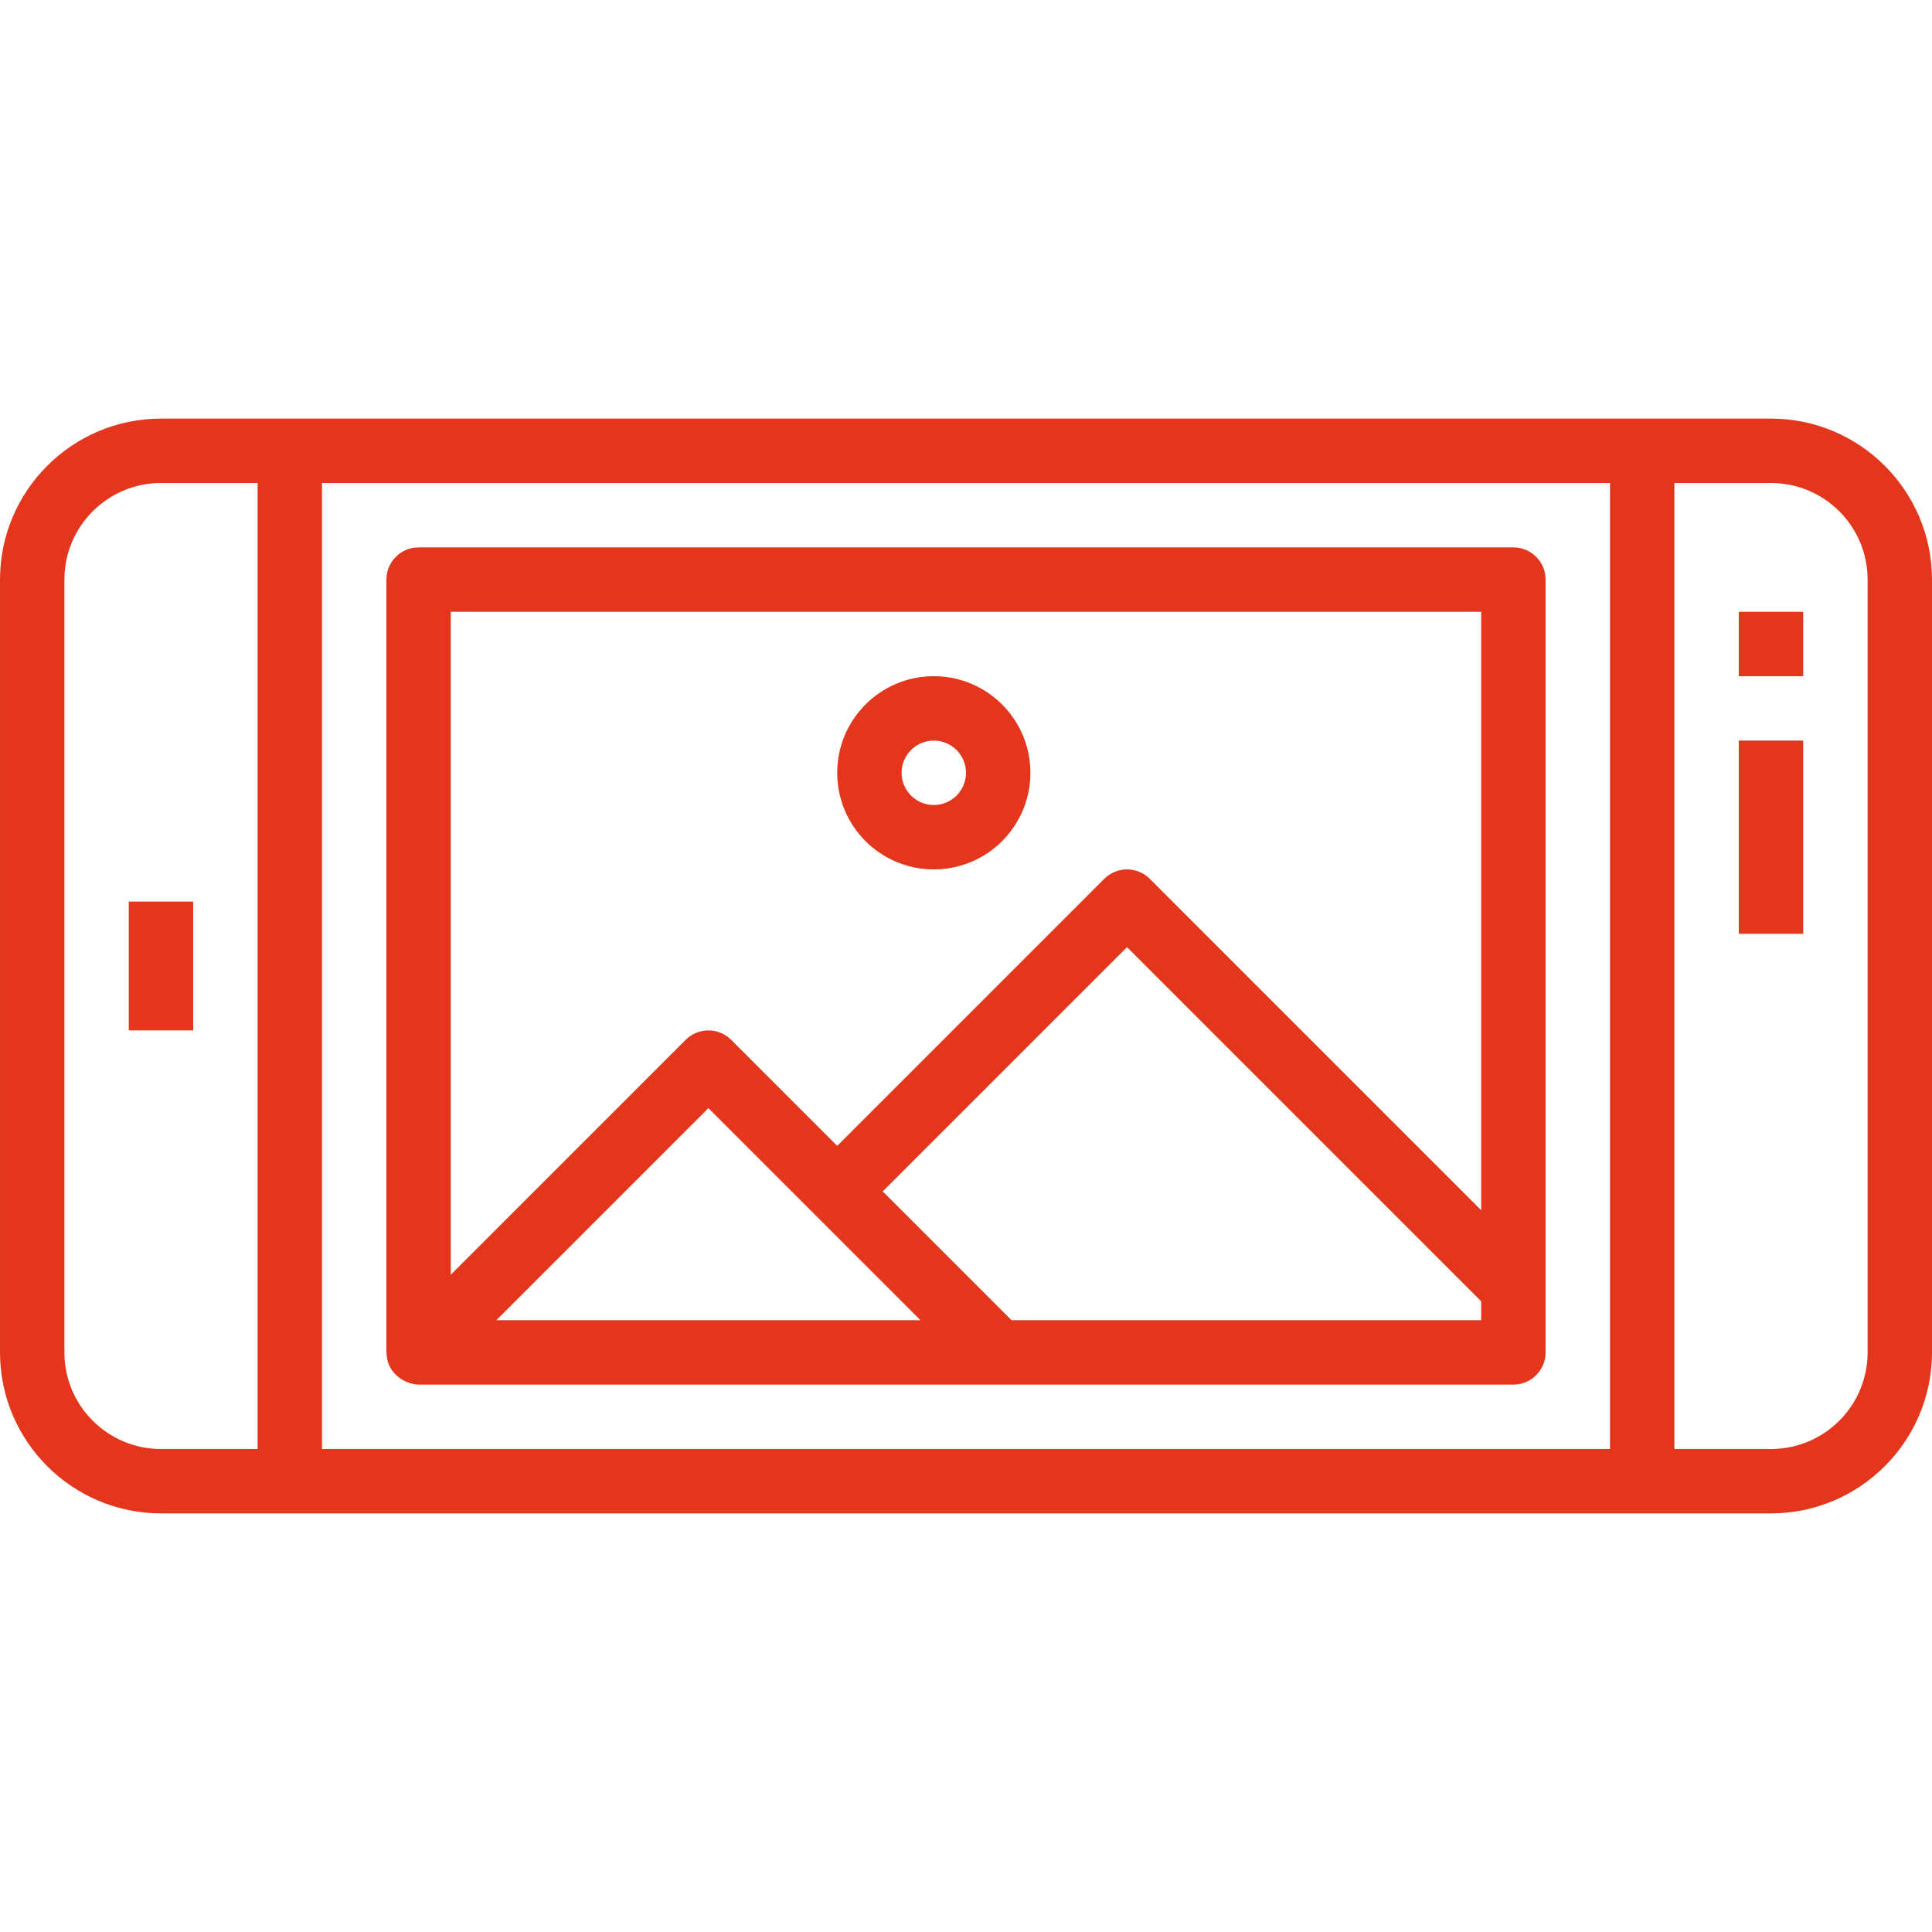 <?xml version="1.0"?>
<svg xmlns="http://www.w3.org/2000/svg" height="512px" viewBox="0 -104 480 480" width="512px"><g><path d="m440 0h-400c-22.082.027-39.973 17.918-40 40v192c.027 22.082 17.918 39.973 40 40h400c22.082-.027 39.973-17.918 40-40v-192c-.027-22.082-17.918-39.973-40-40zm-40 16v240h-320v-240zm-384 216v-192c0-13.254 10.746-24 24-24h24v240h-24c-13.254 0-24-10.746-24-24zm448 0c0 13.254-10.746 24-24 24h-24v-240h24c13.254 0 24 10.746 24 24zm0 0" data-original="#000000" class="active-path" data-old_color="#000000" fill="#E3361D"/><path d="m32 120h16v32h-16zm0 0" data-original="#000000" class="active-path" data-old_color="#000000" fill="#E3361D"/><path d="m432 48h16v16h-16zm0 0" data-original="#000000" class="active-path" data-old_color="#000000" fill="#E3361D"/><path d="m432 80h16v48h-16zm0 0" data-original="#000000" class="active-path" data-old_color="#000000" fill="#E3361D"/><path d="m96.055 232.289c.02.949.207 1.891.555 2.773 0 .066.078.121.109.184.453 1.047 1.156 1.965 2.043 2.684.504.441 1.066.82 1.672 1.117.258.141.523.262.797.367.883.359 1.82.559 2.77.586h272c4.418 0 8-3.582 8-8v-192c0-4.418-3.582-8-8-8h-272c-4.418 0-8 3.582-8 8v192c0 .105.055.184.055.289zm27.258-8.289 52.688-52.688 52.688 52.688zm244.688 0h-116.688l-32-32 60.688-60.688 88 88zm0-176v148.688l-82.344-82.344c-3.125-3.121-8.188-3.121-11.312 0l-66.344 66.344-26.344-26.344c-3.125-3.121-8.188-3.121-11.312 0l-58.344 58.344v-164.688zm0 0" data-original="#000000" class="active-path" data-old_color="#000000" fill="#E3361D"/><path d="m232 112c13.254 0 24-10.746 24-24s-10.746-24-24-24-24 10.746-24 24 10.746 24 24 24zm0-32c4.418 0 8 3.582 8 8s-3.582 8-8 8-8-3.582-8-8 3.582-8 8-8zm0 0" data-original="#000000" class="active-path" data-old_color="#000000" fill="#E3361D"/></g> </svg>
